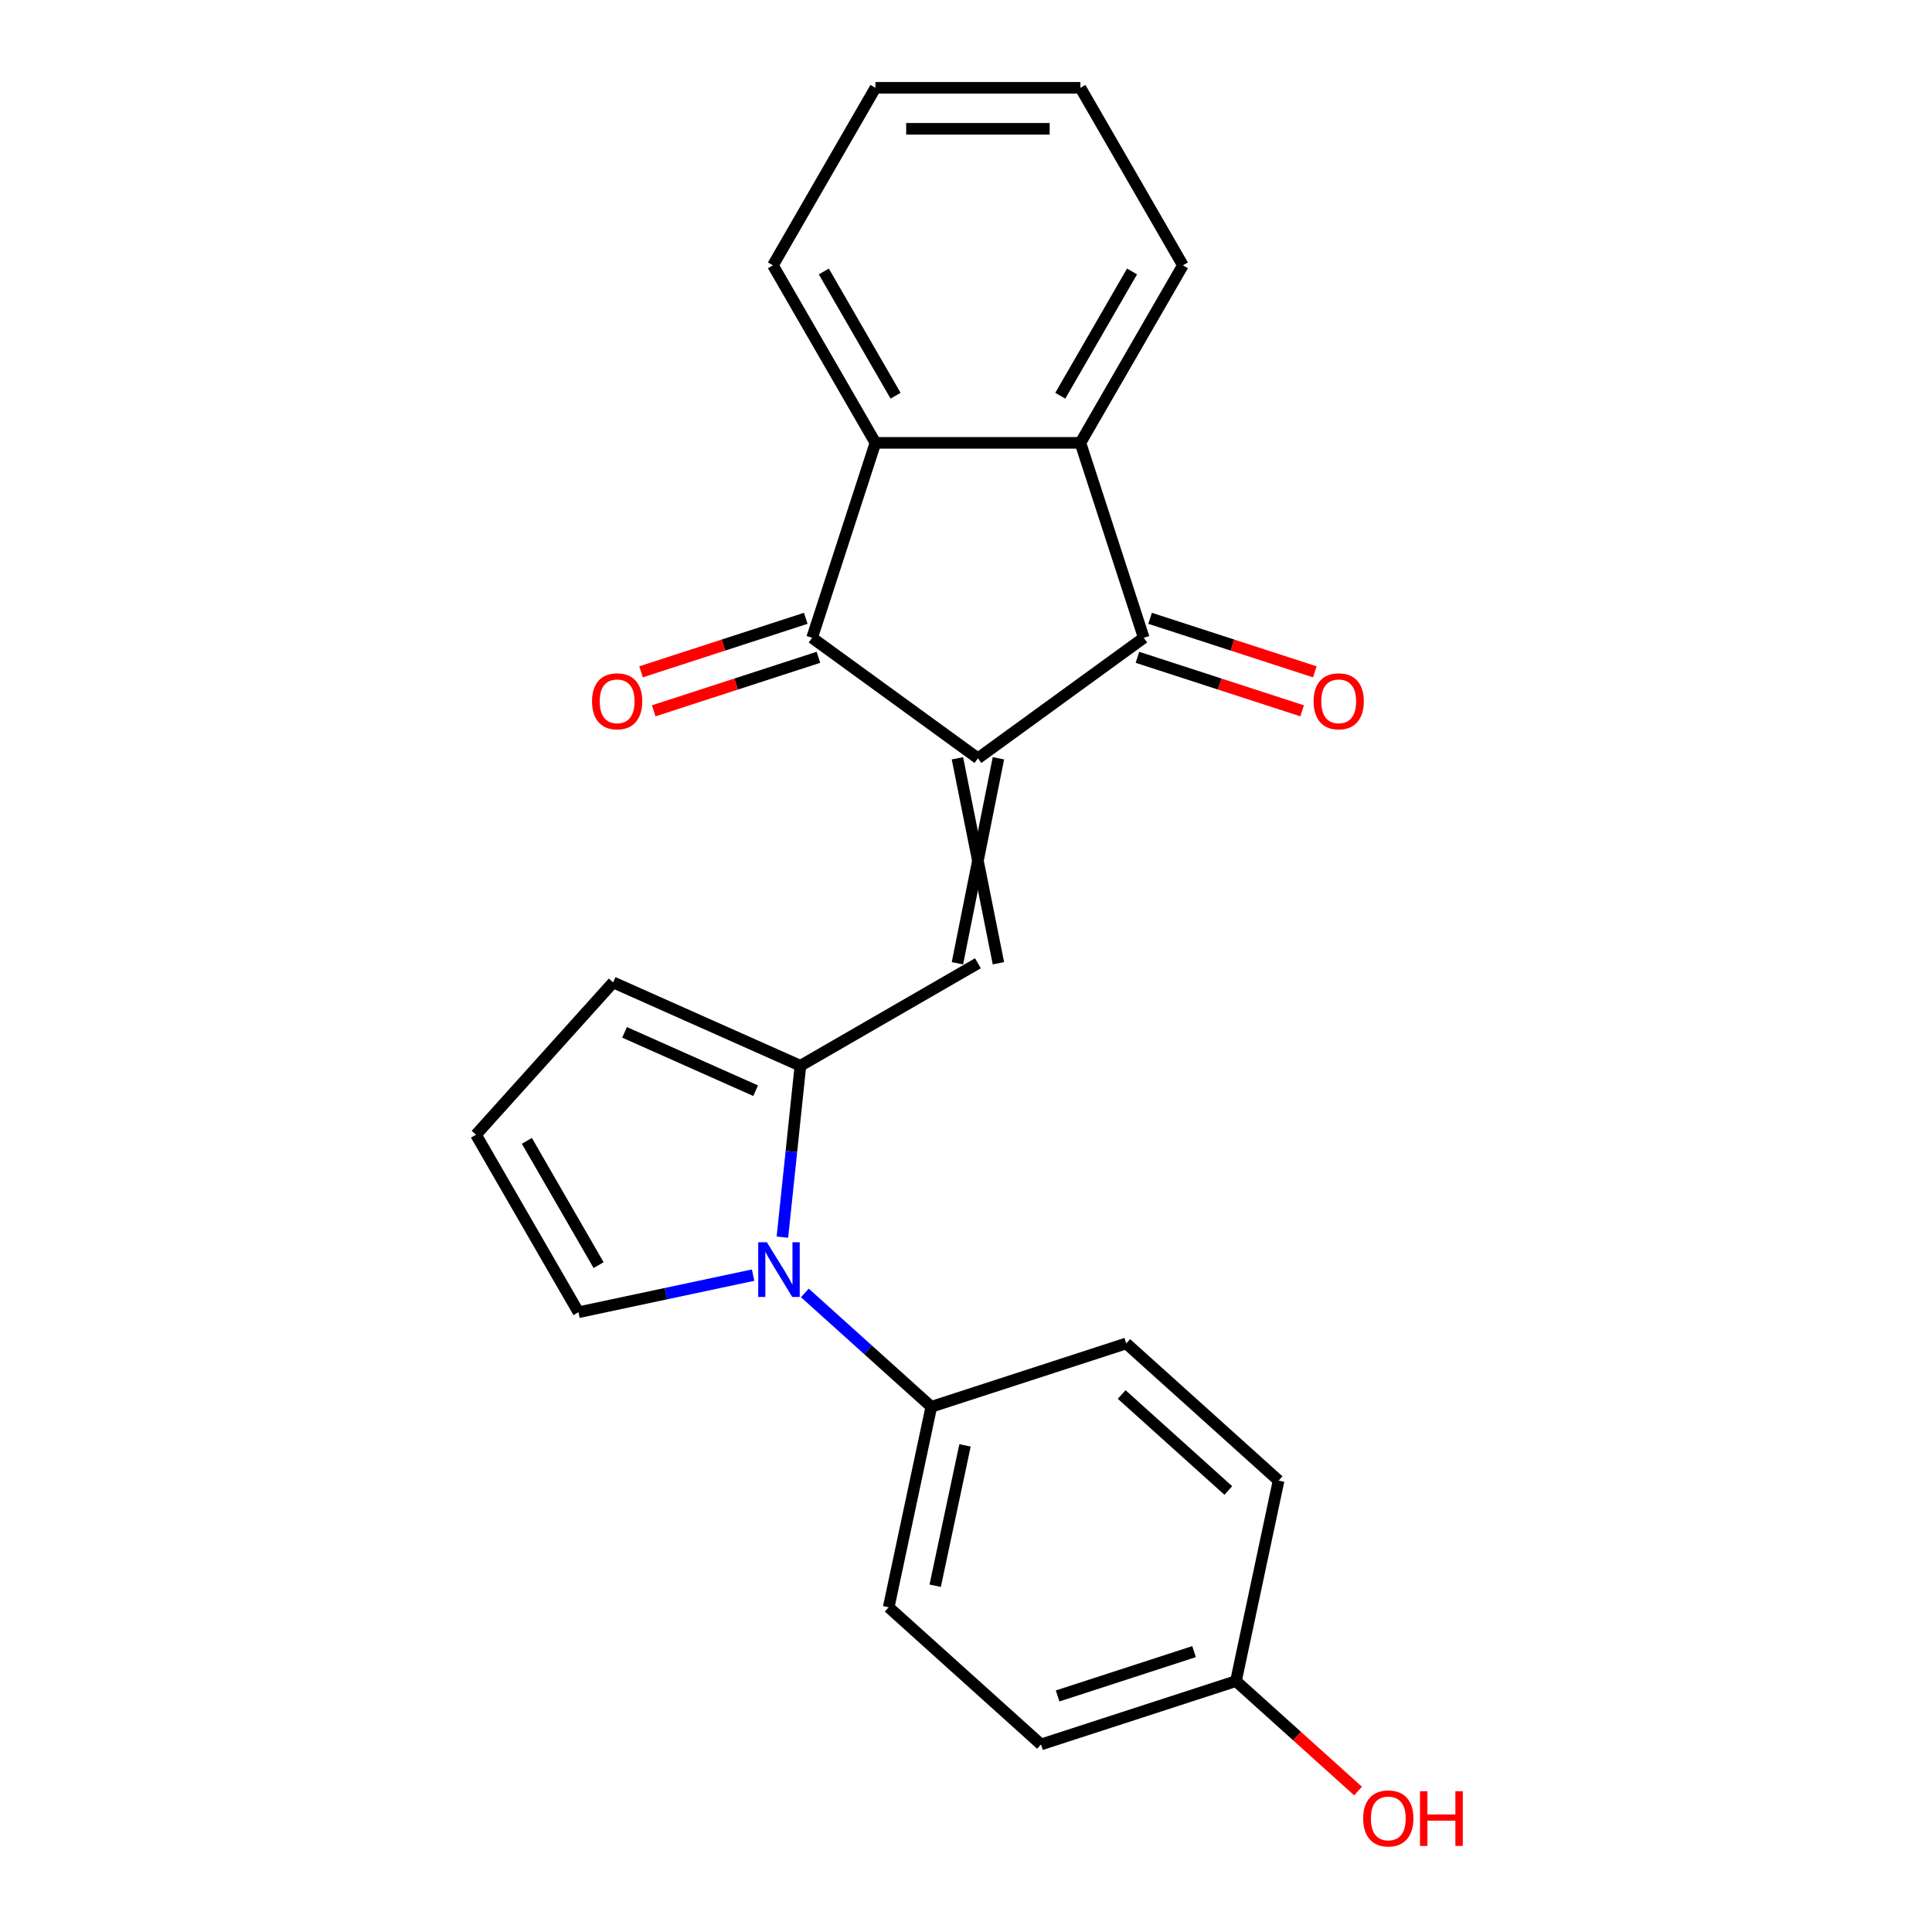 <?xml version='1.0' encoding='iso-8859-1'?>
<svg version='1.1' baseProfile='full'
              xmlns='http://www.w3.org/2000/svg'
                      xmlns:rdkit='http://www.rdkit.org/xml'
                      xmlns:xlink='http://www.w3.org/1999/xlink'
                  xml:space='preserve'
width='1000px' height='1000px' viewBox='0 0 1000 1000'>
<!-- END OF HEADER -->
<rect style='opacity:1.0;fill:#FFFFFF;stroke:none' width='1000' height='1000' x='0' y='0'> </rect>
<path class='bond-0' d='M 506.172,392.491 L 420.337,330.128' style='fill:none;fill-rule:evenodd;stroke:#000000;stroke-width:6px;stroke-linecap:butt;stroke-linejoin:miter;stroke-opacity:1' />
<path class='bond-1' d='M 506.172,392.491 L 592.008,330.128' style='fill:none;fill-rule:evenodd;stroke:#000000;stroke-width:6px;stroke-linecap:butt;stroke-linejoin:miter;stroke-opacity:1' />
<path class='bond-2' d='M 495.562,392.491 L 516.782,498.589' style='fill:none;fill-rule:evenodd;stroke:#000000;stroke-width:6px;stroke-linecap:butt;stroke-linejoin:miter;stroke-opacity:1' />
<path class='bond-2' d='M 516.782,392.491 L 495.562,498.589' style='fill:none;fill-rule:evenodd;stroke:#000000;stroke-width:6px;stroke-linecap:butt;stroke-linejoin:miter;stroke-opacity:1' />
<path class='bond-5' d='M 420.337,330.128 L 453.123,229.222' style='fill:none;fill-rule:evenodd;stroke:#000000;stroke-width:6px;stroke-linecap:butt;stroke-linejoin:miter;stroke-opacity:1' />
<path class='bond-11' d='M 417.058,320.037 L 374.432,333.887' style='fill:none;fill-rule:evenodd;stroke:#000000;stroke-width:6px;stroke-linecap:butt;stroke-linejoin:miter;stroke-opacity:1' />
<path class='bond-11' d='M 374.432,333.887 L 331.805,347.738' style='fill:none;fill-rule:evenodd;stroke:#FF0000;stroke-width:6px;stroke-linecap:butt;stroke-linejoin:miter;stroke-opacity:1' />
<path class='bond-11' d='M 423.616,340.218 L 380.989,354.069' style='fill:none;fill-rule:evenodd;stroke:#000000;stroke-width:6px;stroke-linecap:butt;stroke-linejoin:miter;stroke-opacity:1' />
<path class='bond-11' d='M 380.989,354.069 L 338.362,367.919' style='fill:none;fill-rule:evenodd;stroke:#FF0000;stroke-width:6px;stroke-linecap:butt;stroke-linejoin:miter;stroke-opacity:1' />
<path class='bond-6' d='M 592.008,330.128 L 559.221,229.222' style='fill:none;fill-rule:evenodd;stroke:#000000;stroke-width:6px;stroke-linecap:butt;stroke-linejoin:miter;stroke-opacity:1' />
<path class='bond-12' d='M 588.729,340.218 L 631.356,354.069' style='fill:none;fill-rule:evenodd;stroke:#000000;stroke-width:6px;stroke-linecap:butt;stroke-linejoin:miter;stroke-opacity:1' />
<path class='bond-12' d='M 631.356,354.069 L 673.982,367.919' style='fill:none;fill-rule:evenodd;stroke:#FF0000;stroke-width:6px;stroke-linecap:butt;stroke-linejoin:miter;stroke-opacity:1' />
<path class='bond-12' d='M 595.286,320.037 L 637.913,333.887' style='fill:none;fill-rule:evenodd;stroke:#000000;stroke-width:6px;stroke-linecap:butt;stroke-linejoin:miter;stroke-opacity:1' />
<path class='bond-12' d='M 637.913,333.887 L 680.539,347.738' style='fill:none;fill-rule:evenodd;stroke:#FF0000;stroke-width:6px;stroke-linecap:butt;stroke-linejoin:miter;stroke-opacity:1' />
<path class='bond-3' d='M 506.172,498.589 L 414.288,551.638' style='fill:none;fill-rule:evenodd;stroke:#000000;stroke-width:6px;stroke-linecap:butt;stroke-linejoin:miter;stroke-opacity:1' />
<path class='bond-4' d='M 414.288,551.638 L 409.627,595.991' style='fill:none;fill-rule:evenodd;stroke:#000000;stroke-width:6px;stroke-linecap:butt;stroke-linejoin:miter;stroke-opacity:1' />
<path class='bond-4' d='M 409.627,595.991 L 404.965,640.343' style='fill:none;fill-rule:evenodd;stroke:#0000FF;stroke-width:6px;stroke-linecap:butt;stroke-linejoin:miter;stroke-opacity:1' />
<path class='bond-9' d='M 414.288,551.638 L 317.363,508.484' style='fill:none;fill-rule:evenodd;stroke:#000000;stroke-width:6px;stroke-linecap:butt;stroke-linejoin:miter;stroke-opacity:1' />
<path class='bond-9' d='M 391.119,564.55 L 323.271,534.343' style='fill:none;fill-rule:evenodd;stroke:#000000;stroke-width:6px;stroke-linecap:butt;stroke-linejoin:miter;stroke-opacity:1' />
<path class='bond-7' d='M 416.591,669.214 L 449.318,698.682' style='fill:none;fill-rule:evenodd;stroke:#0000FF;stroke-width:6px;stroke-linecap:butt;stroke-linejoin:miter;stroke-opacity:1' />
<path class='bond-7' d='M 449.318,698.682 L 482.045,728.149' style='fill:none;fill-rule:evenodd;stroke:#000000;stroke-width:6px;stroke-linecap:butt;stroke-linejoin:miter;stroke-opacity:1' />
<path class='bond-8' d='M 389.806,660.002 L 344.612,669.608' style='fill:none;fill-rule:evenodd;stroke:#0000FF;stroke-width:6px;stroke-linecap:butt;stroke-linejoin:miter;stroke-opacity:1' />
<path class='bond-8' d='M 344.612,669.608 L 299.418,679.215' style='fill:none;fill-rule:evenodd;stroke:#000000;stroke-width:6px;stroke-linecap:butt;stroke-linejoin:miter;stroke-opacity:1' />
<path class='bond-19' d='M 453.123,229.222 L 400.074,137.338' style='fill:none;fill-rule:evenodd;stroke:#000000;stroke-width:6px;stroke-linecap:butt;stroke-linejoin:miter;stroke-opacity:1' />
<path class='bond-19' d='M 463.543,204.83 L 426.408,140.511' style='fill:none;fill-rule:evenodd;stroke:#000000;stroke-width:6px;stroke-linecap:butt;stroke-linejoin:miter;stroke-opacity:1' />
<path class='bond-23' d='M 453.123,229.222 L 559.221,229.222' style='fill:none;fill-rule:evenodd;stroke:#000000;stroke-width:6px;stroke-linecap:butt;stroke-linejoin:miter;stroke-opacity:1' />
<path class='bond-18' d='M 559.221,229.222 L 612.271,137.338' style='fill:none;fill-rule:evenodd;stroke:#000000;stroke-width:6px;stroke-linecap:butt;stroke-linejoin:miter;stroke-opacity:1' />
<path class='bond-18' d='M 548.802,204.83 L 585.936,140.511' style='fill:none;fill-rule:evenodd;stroke:#000000;stroke-width:6px;stroke-linecap:butt;stroke-linejoin:miter;stroke-opacity:1' />
<path class='bond-13' d='M 482.045,728.149 L 459.985,831.929' style='fill:none;fill-rule:evenodd;stroke:#000000;stroke-width:6px;stroke-linecap:butt;stroke-linejoin:miter;stroke-opacity:1' />
<path class='bond-13' d='M 499.492,748.128 L 484.05,820.774' style='fill:none;fill-rule:evenodd;stroke:#000000;stroke-width:6px;stroke-linecap:butt;stroke-linejoin:miter;stroke-opacity:1' />
<path class='bond-14' d='M 482.045,728.149 L 582.95,695.363' style='fill:none;fill-rule:evenodd;stroke:#000000;stroke-width:6px;stroke-linecap:butt;stroke-linejoin:miter;stroke-opacity:1' />
<path class='bond-24' d='M 299.418,679.215 L 246.369,587.331' style='fill:none;fill-rule:evenodd;stroke:#000000;stroke-width:6px;stroke-linecap:butt;stroke-linejoin:miter;stroke-opacity:1' />
<path class='bond-24' d='M 309.838,654.822 L 272.703,590.503' style='fill:none;fill-rule:evenodd;stroke:#000000;stroke-width:6px;stroke-linecap:butt;stroke-linejoin:miter;stroke-opacity:1' />
<path class='bond-10' d='M 317.363,508.484 L 246.369,587.331' style='fill:none;fill-rule:evenodd;stroke:#000000;stroke-width:6px;stroke-linecap:butt;stroke-linejoin:miter;stroke-opacity:1' />
<path class='bond-17' d='M 459.985,831.929 L 538.832,902.923' style='fill:none;fill-rule:evenodd;stroke:#000000;stroke-width:6px;stroke-linecap:butt;stroke-linejoin:miter;stroke-opacity:1' />
<path class='bond-16' d='M 582.95,695.363 L 661.797,766.357' style='fill:none;fill-rule:evenodd;stroke:#000000;stroke-width:6px;stroke-linecap:butt;stroke-linejoin:miter;stroke-opacity:1' />
<path class='bond-16' d='M 580.578,721.781 L 635.771,771.477' style='fill:none;fill-rule:evenodd;stroke:#000000;stroke-width:6px;stroke-linecap:butt;stroke-linejoin:miter;stroke-opacity:1' />
<path class='bond-15' d='M 639.737,870.136 L 661.797,766.357' style='fill:none;fill-rule:evenodd;stroke:#000000;stroke-width:6px;stroke-linecap:butt;stroke-linejoin:miter;stroke-opacity:1' />
<path class='bond-20' d='M 639.737,870.136 L 671.334,898.587' style='fill:none;fill-rule:evenodd;stroke:#000000;stroke-width:6px;stroke-linecap:butt;stroke-linejoin:miter;stroke-opacity:1' />
<path class='bond-20' d='M 671.334,898.587 L 702.931,927.037' style='fill:none;fill-rule:evenodd;stroke:#FF0000;stroke-width:6px;stroke-linecap:butt;stroke-linejoin:miter;stroke-opacity:1' />
<path class='bond-26' d='M 639.737,870.136 L 538.832,902.923' style='fill:none;fill-rule:evenodd;stroke:#000000;stroke-width:6px;stroke-linecap:butt;stroke-linejoin:miter;stroke-opacity:1' />
<path class='bond-26' d='M 618.044,854.873 L 547.411,877.824' style='fill:none;fill-rule:evenodd;stroke:#000000;stroke-width:6px;stroke-linecap:butt;stroke-linejoin:miter;stroke-opacity:1' />
<path class='bond-22' d='M 612.271,137.338 L 559.221,45.455' style='fill:none;fill-rule:evenodd;stroke:#000000;stroke-width:6px;stroke-linecap:butt;stroke-linejoin:miter;stroke-opacity:1' />
<path class='bond-21' d='M 400.074,137.338 L 453.123,45.455' style='fill:none;fill-rule:evenodd;stroke:#000000;stroke-width:6px;stroke-linecap:butt;stroke-linejoin:miter;stroke-opacity:1' />
<path class='bond-25' d='M 453.123,45.455 L 559.221,45.455' style='fill:none;fill-rule:evenodd;stroke:#000000;stroke-width:6px;stroke-linecap:butt;stroke-linejoin:miter;stroke-opacity:1' />
<path class='bond-25' d='M 469.038,66.674 L 543.307,66.674' style='fill:none;fill-rule:evenodd;stroke:#000000;stroke-width:6px;stroke-linecap:butt;stroke-linejoin:miter;stroke-opacity:1' />
<path  class='atom-5' d='M 396.938 642.996
L 406.218 657.996
Q 407.138 659.476, 408.618 662.156
Q 410.098 664.836, 410.178 664.996
L 410.178 642.996
L 413.938 642.996
L 413.938 671.316
L 410.058 671.316
L 400.098 654.916
Q 398.938 652.996, 397.698 650.796
Q 396.498 648.596, 396.138 647.916
L 396.138 671.316
L 392.458 671.316
L 392.458 642.996
L 396.938 642.996
' fill='#0000FF'/>
<path  class='atom-12' d='M 306.431 362.994
Q 306.431 356.194, 309.791 352.394
Q 313.151 348.594, 319.431 348.594
Q 325.711 348.594, 329.071 352.394
Q 332.431 356.194, 332.431 362.994
Q 332.431 369.874, 329.031 373.794
Q 325.631 377.674, 319.431 377.674
Q 313.191 377.674, 309.791 373.794
Q 306.431 369.914, 306.431 362.994
M 319.431 374.474
Q 323.751 374.474, 326.071 371.594
Q 328.431 368.674, 328.431 362.994
Q 328.431 357.434, 326.071 354.634
Q 323.751 351.794, 319.431 351.794
Q 315.111 351.794, 312.751 354.594
Q 310.431 357.394, 310.431 362.994
Q 310.431 368.714, 312.751 371.594
Q 315.111 374.474, 319.431 374.474
' fill='#FF0000'/>
<path  class='atom-13' d='M 679.913 362.994
Q 679.913 356.194, 683.273 352.394
Q 686.633 348.594, 692.913 348.594
Q 699.193 348.594, 702.553 352.394
Q 705.913 356.194, 705.913 362.994
Q 705.913 369.874, 702.513 373.794
Q 699.113 377.674, 692.913 377.674
Q 686.673 377.674, 683.273 373.794
Q 679.913 369.914, 679.913 362.994
M 692.913 374.474
Q 697.233 374.474, 699.553 371.594
Q 701.913 368.674, 701.913 362.994
Q 701.913 357.434, 699.553 354.634
Q 697.233 351.794, 692.913 351.794
Q 688.593 351.794, 686.233 354.594
Q 683.913 357.394, 683.913 362.994
Q 683.913 368.714, 686.233 371.594
Q 688.593 374.474, 692.913 374.474
' fill='#FF0000'/>
<path  class='atom-21' d='M 705.584 941.21
Q 705.584 934.41, 708.944 930.61
Q 712.304 926.81, 718.584 926.81
Q 724.864 926.81, 728.224 930.61
Q 731.584 934.41, 731.584 941.21
Q 731.584 948.09, 728.184 952.01
Q 724.784 955.89, 718.584 955.89
Q 712.344 955.89, 708.944 952.01
Q 705.584 948.13, 705.584 941.21
M 718.584 952.69
Q 722.904 952.69, 725.224 949.81
Q 727.584 946.89, 727.584 941.21
Q 727.584 935.65, 725.224 932.85
Q 722.904 930.01, 718.584 930.01
Q 714.264 930.01, 711.904 932.81
Q 709.584 935.61, 709.584 941.21
Q 709.584 946.93, 711.904 949.81
Q 714.264 952.69, 718.584 952.69
' fill='#FF0000'/>
<path  class='atom-21' d='M 734.984 927.13
L 738.824 927.13
L 738.824 939.17
L 753.304 939.17
L 753.304 927.13
L 757.144 927.13
L 757.144 955.45
L 753.304 955.45
L 753.304 942.37
L 738.824 942.37
L 738.824 955.45
L 734.984 955.45
L 734.984 927.13
' fill='#FF0000'/>
</svg>
